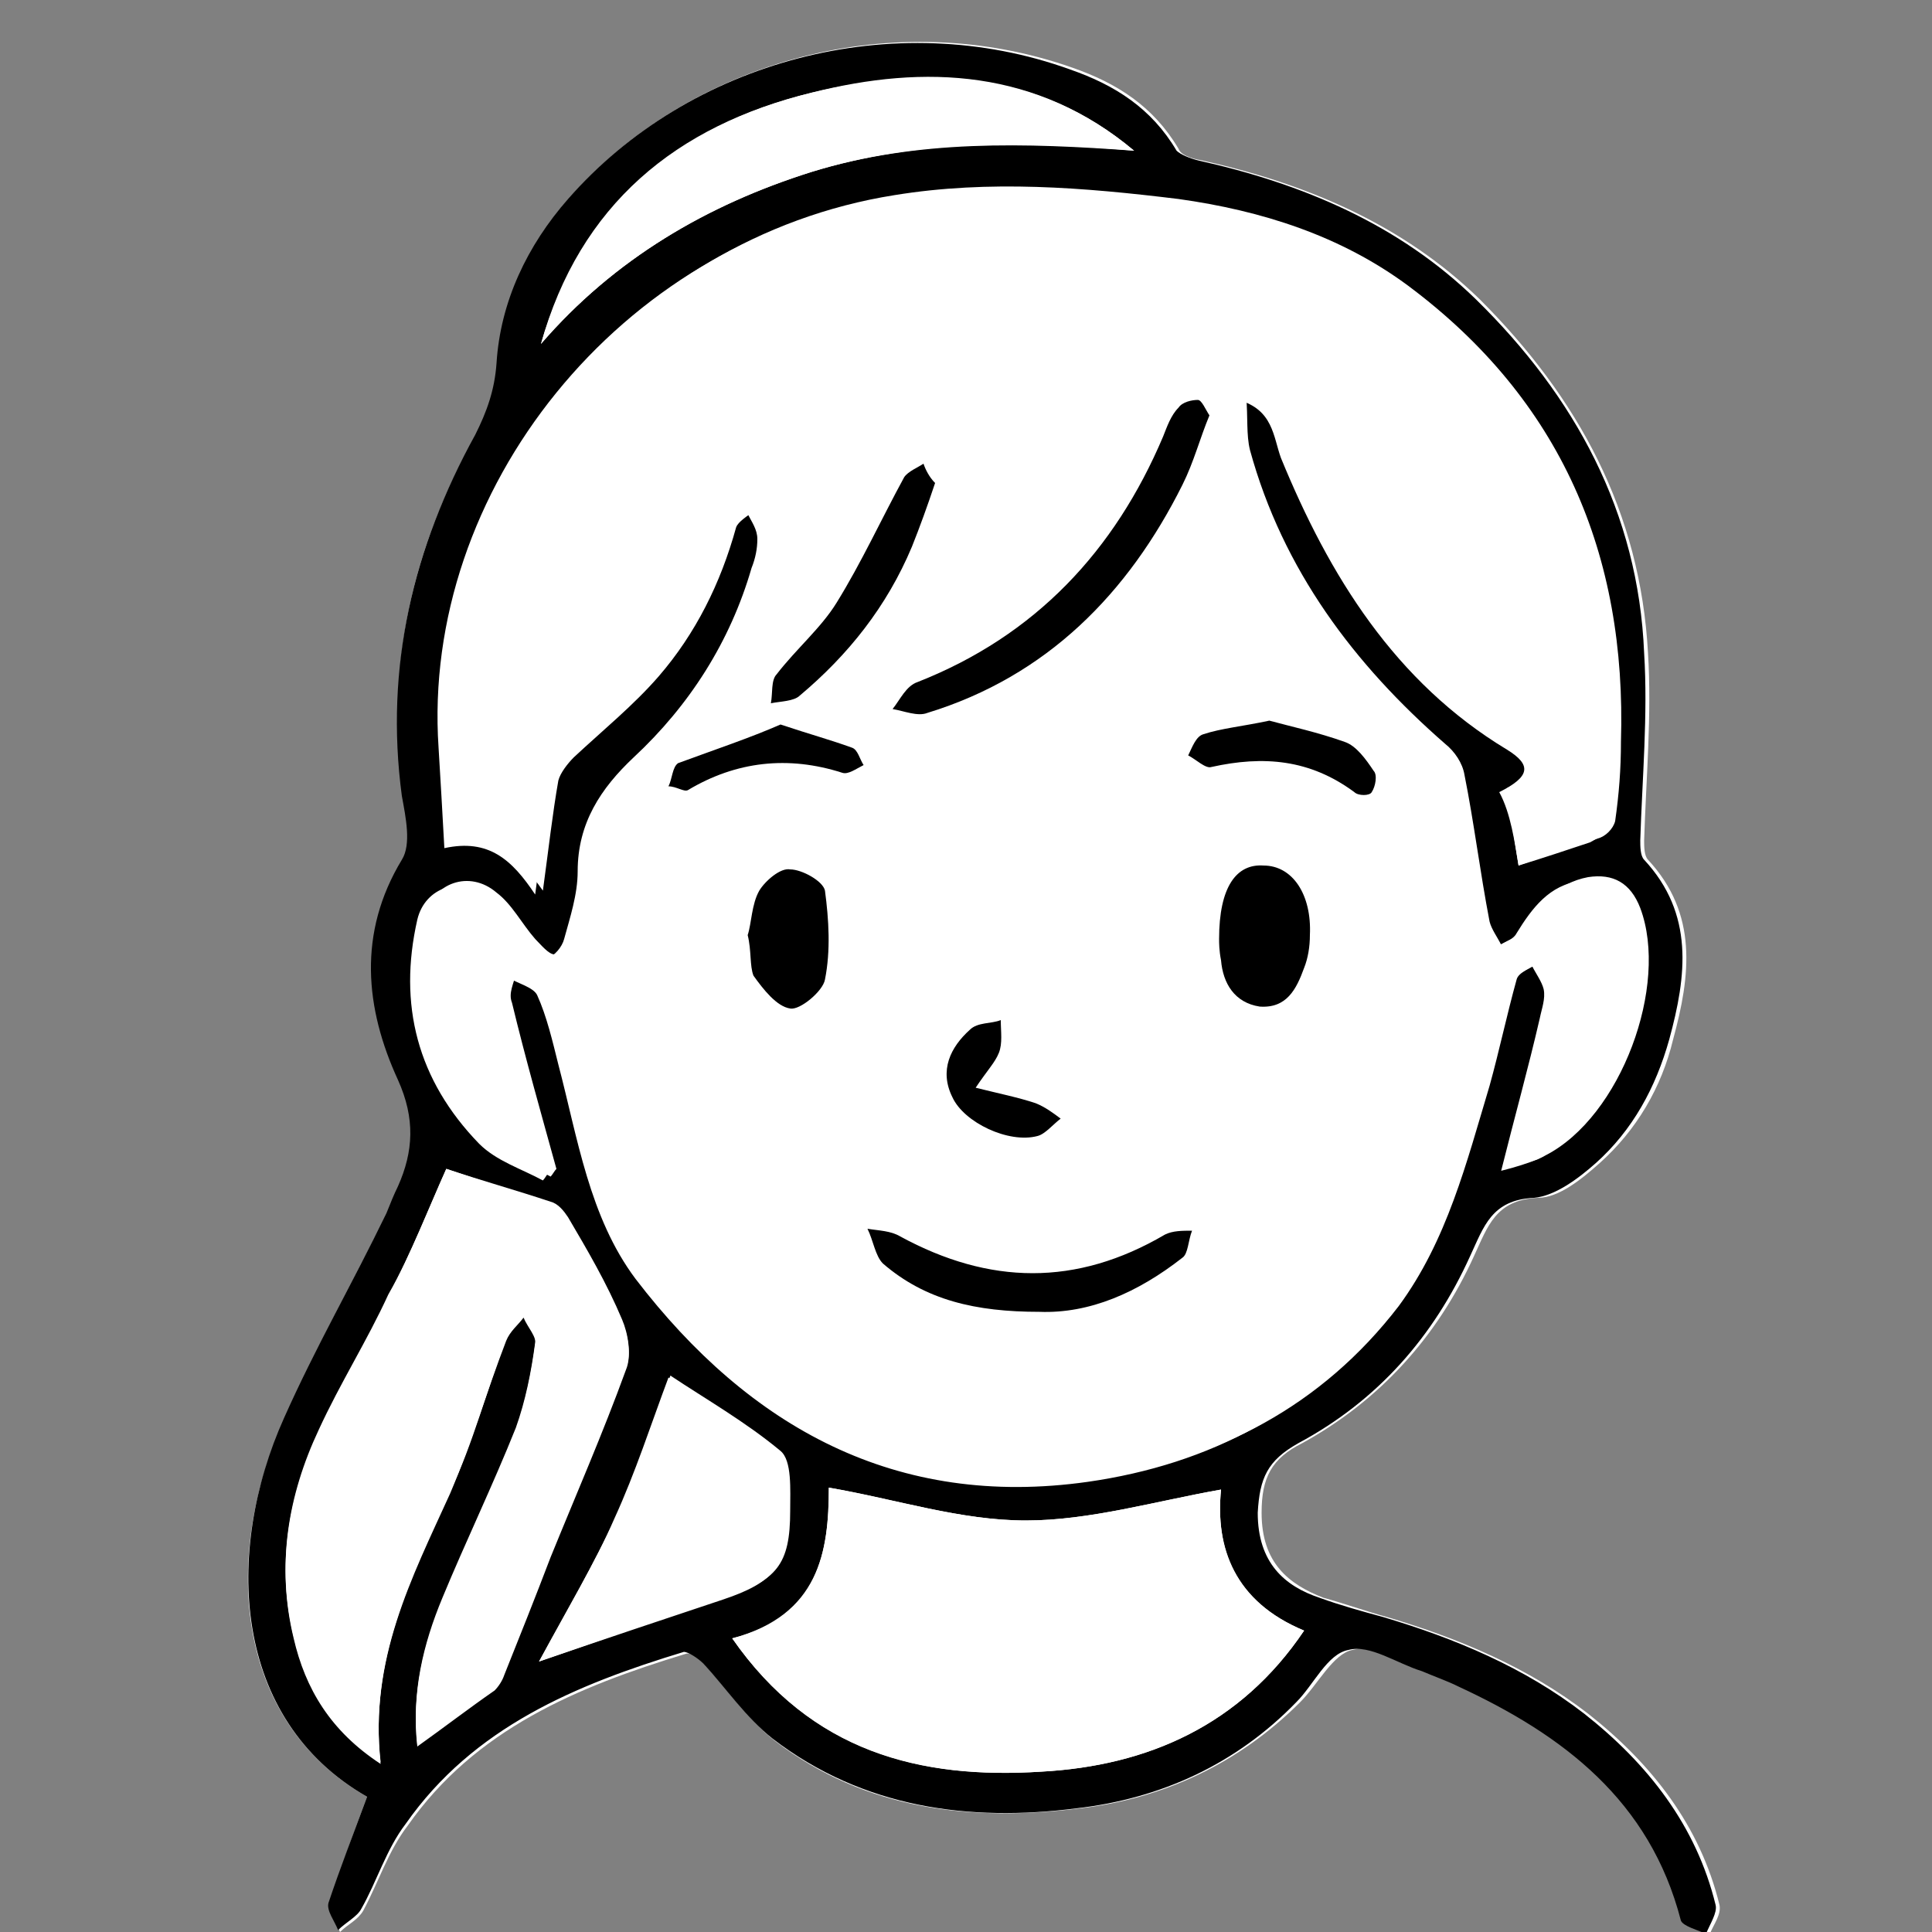 <?xml version="1.0" encoding="utf-8"?>
<!-- Generator: Adobe Illustrator 18.0.0, SVG Export Plug-In . SVG Version: 6.00 Build 0)  -->
<!DOCTYPE svg PUBLIC "-//W3C//DTD SVG 1.1//EN" "http://www.w3.org/Graphics/SVG/1.1/DTD/svg11.dtd">
<svg version="1.1" id="Ebene_1" xmlns="http://www.w3.org/2000/svg" xmlns:xlink="http://www.w3.org/1999/xlink" x="0px" y="0px"
	 viewBox="0 0 100 100" enable-background="new 0 0 100 100" xml:space="preserve">
<rect x="0" y="0" width="100" height="100" fill="#808080" stroke="none"/>
<path fill="#FFFFFF" d="M19,93c-0.7,1.9-1.4,3.7-1.9,5.6c-0.1,0.4,0.3,0.9,0.5,1.4c0.4-0.4,0.9-0.6,1.2-1.1c0.8-1.5,1.3-3.1,2.3-4.4
	c3.5-5,8.8-7.2,14.4-8.9c0.3-0.1,0.8,0.3,1,0.6c1.2,1.3,2.2,2.8,3.6,3.9c4.7,3.6,10.2,4.2,15.8,3.5c4.3-0.5,8.2-2.3,11.4-5.5
	c0.9-0.9,1.7-2.5,2.7-2.7c1.1-0.3,2.6,0.7,3.8,1.1c0.6,0.2,1.3,0.5,1.9,0.8c5.4,2.5,9.9,5.9,11.5,12.1c0.1,0.3,0.8,0.5,1.3,0.7
	c0.2-0.5,0.6-1,0.5-1.5c-1-4.1-3.5-7.3-6.8-9.9c-3.1-2.4-6.7-3.9-10.4-5c-1.1-0.3-2.2-0.7-3.3-1c-1.8-0.7-3.2-1.8-3.2-4.4
	c0-1.8,0.5-2.8,2.1-3.6c4-2.2,7-5.5,8.9-9.7c0.7-1.5,1.1-2.9,3.3-3c1.1,0,2.3-1,3.2-1.8c1.9-1.7,3.2-3.9,3.8-6.4
	c0.9-3.3,1.3-6.5-1.3-9.3c-0.2-0.2-0.2-0.7-0.2-1c0.1-3.2,0.4-6.5,0.2-9.7c-0.4-7.3-3.6-13.2-8.7-18.3c-4-3.9-9-6-14.4-7.2
	C61.6,8.2,61.1,8,61,7.7c-1.3-2.2-3.2-3.4-5.5-4.2c-9.1-3.2-19.6-0.5-26,6.7c-2.1,2.4-3.5,5.3-3.7,8.5c-0.1,1.4-0.5,2.6-1.1,3.7
	c-3.3,5.8-4.8,12-3.8,18.7c0.2,1.1,0.5,2.5,0,3.3c-2.3,3.8-1.9,7.7-0.2,11.4c0.9,2,0.8,3.6,0,5.5c-0.2,0.5-0.4,1-0.6,1.4
	c-1.8,3.5-3.7,7-5.3,10.6C11.5,80.3,12,89,19,93z"/>
<path d="M19,93c-7-4-7.4-12.7-4.3-19.6c1.6-3.6,3.6-7.1,5.3-10.6c0.2-0.5,0.4-1,0.6-1.4c0.8-1.8,0.9-3.5,0-5.5
	c-1.7-3.7-2.1-7.6,0.2-11.4c0.5-0.8,0.2-2.2,0-3.3c-0.9-6.7,0.6-12.9,3.8-18.7c0.6-1.2,1-2.3,1.1-3.7c0.2-3.2,1.6-6.1,3.7-8.5
	c6.3-7.2,16.9-10,26-6.7c2.3,0.8,4.2,2,5.5,4.2C61.1,8,61.6,8.2,62,8.3c5.4,1.2,10.4,3.3,14.4,7.2c5.1,5,8.4,11,8.7,18.3
	c0.2,3.2-0.1,6.5-0.2,9.7c0,0.3,0,0.8,0.2,1c2.6,2.8,2.2,6,1.3,9.3c-0.7,2.5-1.9,4.7-3.8,6.4c-0.9,0.8-2.1,1.7-3.2,1.8
	c-2.2,0.1-2.6,1.5-3.3,3c-1.9,4.2-4.8,7.5-8.9,9.7c-1.6,0.9-2,1.8-2.1,3.6c0,2.6,1.4,3.8,3.2,4.4c1.1,0.4,2.2,0.7,3.3,1
	c3.7,1.1,7.3,2.6,10.4,5c3.3,2.6,5.8,5.8,6.8,9.9c0.1,0.4-0.3,1-0.5,1.5c-0.4-0.2-1.2-0.4-1.3-0.7c-1.6-6.2-6.1-9.6-11.5-12.1
	c-0.6-0.3-1.2-0.5-1.9-0.8c-1.3-0.4-2.7-1.4-3.8-1.1c-1.1,0.2-1.8,1.8-2.7,2.7c-3.1,3.2-7,5-11.4,5.5C50.2,94.3,44.7,93.6,40,90
	c-1.4-1.1-2.4-2.6-3.6-3.9c-0.3-0.3-0.8-0.6-1-0.6c-5.6,1.7-10.9,3.9-14.4,8.9c-1,1.3-1.5,3-2.3,4.4c-0.2,0.4-0.8,0.7-1.2,1.1
	c-0.2-0.5-0.6-1-0.5-1.4C17.6,96.7,18.3,94.9,19,93z M78.6,44.8c1.3-0.4,2.5-0.8,3.7-1.2c0.4-0.2,0.9-0.6,0.9-0.9
	c0.2-1.3,0.3-2.7,0.3-4.1c0.2-9.7-3.2-17.7-11-23.6c-3.5-2.6-7.5-3.9-11.9-4.5c-4.9-0.7-9.8-1-14.7-0.2
	c-13.8,2.2-24.1,15.1-23.2,28.4c0.1,1.7,0.2,3.3,0.3,5.2c2.3-0.5,3.5,0.6,4.7,2.4c0.3-2.2,0.5-3.9,0.8-5.7c0.1-0.4,0.4-0.9,0.8-1.2
	c1.4-1.4,3.1-2.7,4.4-4.2c1.9-2.2,3.2-4.9,4-7.7c0.1-0.4,0.7-0.6,1-0.9c0.2,0.4,0.5,0.8,0.5,1.3c0,0.5-0.1,1-0.3,1.5
	c-1.1,3.8-3.2,7.1-6.1,9.8c-1.7,1.6-2.9,3.4-2.9,5.9c0,1.2-0.4,2.4-0.7,3.5c-0.1,0.4-0.5,0.9-0.9,1c-0.2,0.1-0.7-0.4-1-0.8
	c-0.7-0.8-1.2-1.7-2-2.4c-1.4-1.1-3.3-0.5-3.7,1.2c-1,4.4,0,8.3,3.2,11.6c0.9,0.9,2.2,1.3,3.3,1.9c0.1-0.1,0.2-0.3,0.3-0.4
	c-0.8-2.9-1.6-5.7-2.3-8.6c-0.1-0.4,0.2-1,0.2-1.5c0.5,0.3,1.3,0.5,1.5,0.9c0.5,1.1,0.8,2.4,1.1,3.6c1,3.8,1.6,7.9,4,11.1
	c5.9,7.7,13.5,11.9,23.4,10.5c6.3-0.9,11.7-3.7,15.7-8.9c2.6-3.4,3.6-7.4,4.7-11.4c0.5-1.8,0.9-3.7,1.4-5.5c0.1-0.4,0.8-0.6,1.2-0.9
	c0.2,0.4,0.5,0.8,0.6,1.2c0.1,0.5-0.1,1-0.2,1.5c-0.6,2.6-1.3,5.1-2,7.9c0.8-0.2,1.4-0.4,1.9-0.6c3.8-2,6.4-8.7,4.9-12.8
	c-0.5-1.3-1.4-1.8-2.7-1.6c-1.6,0.2-2.5,1.4-3.3,2.7c-0.2,0.4-0.8,0.5-1.2,0.8c-0.2-0.4-0.5-0.8-0.6-1.2c-0.4-2.5-0.8-5.1-1.3-7.6
	c-0.1-0.6-0.6-1.2-1-1.6c-4.7-4.2-8.4-9-10.1-15.2c-0.2-0.8-0.2-1.7-0.2-2.8c1.8,0.5,1.8,1.9,2.2,3c2.5,6.1,5.9,11.6,11.7,15.1
	c1.3,0.8,1.2,1.4-0.4,2.2C78.2,42.1,78.4,43.6,78.6,44.8z M37.9,84.8c4.1,5.9,9.8,7.3,16,6.9c5.5-0.3,10.3-2.4,13.6-7.3
	c-3.6-1.5-4.6-4.2-4.3-7.3c-3.4,0.6-6.8,1.6-10.1,1.6c-3.4,0-6.7-1.1-10.2-1.7C42.9,80.3,42.4,83.7,37.9,84.8z M23.1,60.5
	c-0.9,2-1.8,4.3-3,6.6c-1.1,2.4-2.5,4.6-3.6,7c-1.6,3.4-2.2,7-1.3,10.7c0.6,2.6,1.9,4.8,4.5,6.5c-0.6-5.4,1.6-9.6,3.6-14
	c1.1-2.6,1.9-5.3,2.9-7.9c0.2-0.5,0.6-0.8,0.9-1.2c0.2,0.5,0.7,1,0.6,1.4c-0.2,1.5-0.5,3-1,4.4c-1.2,3-2.5,5.8-3.8,8.8
	c-1,2.4-1.6,4.9-1.3,7.6c1.4-1,2.7-2,4-2.9c0.2-0.2,0.4-0.5,0.5-0.8c0.8-2,1.6-4,2.4-6.1c1.3-3.2,2.7-6.4,3.9-9.7
	c0.3-0.7,0.1-1.8-0.2-2.5c-0.8-1.8-1.8-3.5-2.8-5.3c-0.2-0.3-0.6-0.7-0.9-0.8C26.7,61.7,24.9,61.1,23.1,60.5z M28,17.8
	c3.8-4.4,8.6-7.2,14-8.9c5.5-1.7,11.1-1.5,16.7-1.1c-5-4.2-10.8-4.4-16.7-3C35.1,6.5,30.1,10.6,28,17.8z M27.9,86
	c3.5-1.2,6.5-2.2,9.5-3.2c2.7-0.9,3.4-1.8,3.4-4.5c0-1,0.1-2.5-0.5-3.1c-1.8-1.5-3.9-2.7-5.7-3.9c-0.9,2.4-1.7,4.9-2.8,7.3
	C30.8,80.9,29.4,83.2,27.9,86z"/>
<path fill="#FFFFFF" d="M78.6,44.8c-0.2-1.2-0.4-2.6-0.6-4c1.6-0.8,1.7-1.4,0.4-2.2c-5.8-3.6-9.2-9-11.7-15.1c-0.4-1-0.4-2.4-2.2-3
	c0.1,1.1,0,2,0.2,2.8c1.7,6.2,5.4,11.1,10.1,15.2c0.5,0.4,0.9,1,1,1.6c0.5,2.5,0.8,5,1.3,7.6c0.1,0.4,0.4,0.8,0.6,1.2
	c0.4-0.3,1-0.4,1.2-0.8c0.8-1.3,1.7-2.4,3.3-2.7c1.3-0.2,2.2,0.3,2.7,1.6c1.5,4-1,10.8-4.9,12.8c-0.5,0.3-1.1,0.4-1.9,0.6
	c0.7-2.8,1.3-5.3,2-7.9c0.1-0.5,0.3-1,0.2-1.5c0-0.4-0.4-0.8-0.6-1.2c-0.4,0.3-1.1,0.5-1.2,0.9c-0.5,1.8-0.9,3.7-1.4,5.5
	c-1.2,4-2.2,8-4.7,11.4c-4,5.2-9.4,8-15.7,8.9c-9.9,1.4-17.5-2.8-23.4-10.5c-2.5-3.2-3-7.3-4-11.1c-0.3-1.2-0.6-2.5-1.1-3.6
	c-0.2-0.4-1-0.6-1.5-0.9c-0.1,0.5-0.4,1-0.2,1.5c0.7,2.9,1.5,5.7,2.3,8.6c-0.1,0.1-0.2,0.3-0.3,0.4c-1.1-0.6-2.5-1-3.3-1.9
	c-3.2-3.2-4.2-7.1-3.2-11.6c0.4-1.7,2.3-2.4,3.7-1.2c0.8,0.6,1.3,1.6,2,2.4c0.3,0.3,0.7,0.8,1,0.8c0.4-0.1,0.8-0.6,0.9-1
	c0.3-1.2,0.7-2.3,0.7-3.5c0-2.5,1.2-4.2,2.9-5.9c2.8-2.7,5-5.9,6.1-9.8c0.1-0.5,0.3-1,0.3-1.5c0-0.4-0.3-0.8-0.5-1.3
	c-0.4,0.3-0.9,0.6-1,0.9c-0.8,2.9-2.1,5.5-4,7.7c-1.3,1.5-2.9,2.8-4.4,4.2c-0.3,0.3-0.7,0.8-0.8,1.2c-0.3,1.7-0.5,3.5-0.8,5.7
	c-1.2-1.7-2.4-2.9-4.7-2.4c-0.1-1.9-0.2-3.5-0.3-5.2c-1-13.3,9.3-26.2,23.2-28.4c4.9-0.8,9.8-0.4,14.7,0.2c4.3,0.6,8.4,1.9,11.9,4.5
	c7.9,5.9,11.3,13.9,11,23.6c0,1.4-0.1,2.7-0.3,4.1c-0.1,0.4-0.5,0.8-0.9,0.9C81.1,44,79.9,44.3,78.6,44.8z M62.6,21.5
	c-0.2-0.3-0.4-0.8-0.6-0.8c-0.3-0.1-0.8,0.1-1,0.4c-0.3,0.4-0.6,1-0.8,1.5c-2.5,6-6.6,10.3-12.7,12.7c-0.5,0.2-0.9,1-1.3,1.4
	c0.6,0.1,1.3,0.4,1.8,0.2c6.2-2,10.4-6.2,13.3-11.9C61.8,23.9,62.1,22.7,62.6,21.5z M53.8,67.9c2.5,0.2,5.1-1,7.3-2.8
	c0.3-0.3,0.4-0.9,0.5-1.4c-0.5,0.1-1,0-1.4,0.2c-4.5,2.7-9.1,2.6-13.7,0.1c-0.5-0.3-1.1-0.3-1.7-0.4c0.3,0.6,0.3,1.4,0.8,1.8
	C48,67.2,50.6,67.8,53.8,67.9z M63.1,48.6c0,0.1,0,0.6,0.1,1c0.2,1.2,0.7,2.2,2,2.4c1.4,0.2,1.9-0.9,2.3-2c0.2-0.5,0.3-1.1,0.3-1.7
	c0.1-2.1-0.9-3.6-2.4-3.6C63.9,44.8,63.1,46,63.1,48.6z M38.7,48.4c0.1,0.9,0,1.6,0.3,2.1c0.5,0.7,1.2,1.6,1.9,1.7
	c0.6,0.1,1.7-0.9,1.8-1.5c0.3-1.5,0.2-3.1,0-4.6c-0.1-0.5-1.1-1.1-1.8-1.1c-0.5,0-1.3,0.6-1.6,1.1C39,46.8,38.9,47.7,38.7,48.4z
	 M48.4,25c-0.2-0.4-0.4-0.7-0.6-1c-0.3,0.2-0.8,0.4-1,0.7c-1.2,2.1-2.2,4.4-3.5,6.5c-0.9,1.4-2.1,2.4-3.1,3.7
	c-0.3,0.4-0.2,1-0.3,1.5c0.5-0.1,1.2-0.1,1.5-0.4c2.5-2.2,4.5-4.7,5.8-7.7C47.6,27.3,47.9,26.2,48.4,25z M65.7,37.3
	c-1.4,0.2-2.5,0.4-3.6,0.7c-0.3,0.1-0.5,0.7-0.8,1.1c0.4,0.2,0.9,0.7,1.2,0.6c2.7-0.6,5.2-0.4,7.4,1.3c0.2,0.2,0.8,0.1,0.9,0
	c0.2-0.3,0.3-0.8,0.1-1.1c-0.4-0.6-0.9-1.2-1.5-1.5C68.3,37.9,66.9,37.6,65.7,37.3z M40.4,37.5c-1.7,0.6-3.5,1.3-5.2,2
	c-0.3,0.1-0.3,0.8-0.5,1.2c0.3,0.1,0.7,0.4,1,0.2c2.6-1.4,5.2-1.8,8-0.9c0.3,0.1,0.7-0.3,1.1-0.4c-0.2-0.3-0.3-0.8-0.6-0.9
	C43,38.3,41.9,38,40.4,37.5z M50.5,56.3c0.6-0.9,1-1.3,1.2-1.8c0.2-0.5,0.1-1.1,0.1-1.7c-0.6,0.2-1.3,0.2-1.6,0.5
	c-1,0.9-1.6,2.1-0.9,3.5c0.7,1.3,3,2.4,4.4,2c0.5-0.1,0.8-0.6,1.2-0.9c-0.4-0.3-0.9-0.6-1.3-0.8C52.7,56.8,51.7,56.6,50.5,56.3z"/>
<path fill="#FFFFFF" d="M37.9,84.8c4.5-1.2,5-4.5,5-7.8c3.5,0.6,6.8,1.7,10.2,1.7c3.3,0,6.7-1,10.1-1.6c-0.3,3,0.7,5.8,4.3,7.3
	c-3.3,4.9-8.1,7-13.6,7.3C47.6,92.1,42,90.7,37.9,84.8z"/>
<path fill="#FFFFFF" d="M23.1,60.5c1.8,0.6,3.6,1.1,5.4,1.7c0.4,0.1,0.7,0.5,0.9,0.8c1,1.7,2,3.4,2.8,5.3c0.3,0.7,0.5,1.8,0.2,2.5
	c-1.2,3.3-2.6,6.5-3.9,9.7c-0.8,2-1.6,4-2.4,6.1c-0.1,0.3-0.3,0.7-0.5,0.8c-1.3,1-2.6,1.9-4,2.9c-0.3-2.7,0.3-5.2,1.3-7.6
	c1.2-2.9,2.6-5.8,3.8-8.8c0.5-1.4,0.8-2.9,1-4.4c0.1-0.4-0.4-1-0.6-1.4c-0.3,0.4-0.7,0.8-0.9,1.2c-1,2.6-1.7,5.4-2.9,7.9
	c-2,4.4-4.2,8.7-3.6,14c-2.6-1.7-3.9-3.9-4.5-6.5c-0.9-3.7-0.3-7.3,1.3-10.7c1.1-2.4,2.5-4.6,3.6-7C21.3,64.9,22.2,62.5,23.1,60.5z"
	/>
<path fill="#FFFFFF" d="M28,17.8c2-7.2,7-11.3,14-13c5.9-1.5,11.7-1.2,16.7,3C53.1,7.3,47.5,7.2,42,8.9C36.6,10.6,31.8,13.4,28,17.8
	z"/>
<path fill="#FFFFFF" d="M27.9,86c1.5-2.7,2.8-5,4-7.5c1.1-2.4,1.9-4.9,2.8-7.3c1.8,1.2,3.9,2.4,5.7,3.9c0.6,0.5,0.5,2,0.5,3.1
	c0,2.8-0.7,3.6-3.4,4.5C34.4,83.7,31.4,84.8,27.9,86z"/>
<path d="M62.6,21.5c-0.5,1.2-0.8,2.4-1.4,3.6C58.4,30.7,54.2,35,48,36.9c-0.5,0.2-1.2-0.1-1.8-0.2c0.4-0.5,0.7-1.2,1.3-1.4
	c6.1-2.4,10.2-6.8,12.7-12.7c0.2-0.5,0.4-1.1,0.8-1.5c0.2-0.3,0.7-0.4,1-0.4C62.2,20.7,62.4,21.2,62.6,21.5z"/>
<path d="M53.8,67.9c-3.3,0-5.9-0.6-8.1-2.5c-0.4-0.4-0.5-1.2-0.8-1.8c0.6,0.1,1.2,0.1,1.7,0.4c4.6,2.5,9.1,2.6,13.7-0.1
	c0.4-0.2,0.9-0.2,1.4-0.2c-0.2,0.5-0.2,1.2-0.5,1.4C58.9,66.9,56.4,68,53.8,67.9z"/>
<path d="M63.1,48.6c0-2.7,0.9-3.9,2.3-3.8c1.5,0,2.5,1.5,2.4,3.6c0,0.6-0.1,1.2-0.3,1.7c-0.4,1.1-0.9,2.1-2.3,2
	c-1.3-0.2-1.9-1.2-2-2.4C63.1,49.2,63.1,48.8,63.1,48.6z"/>
<path d="M38.7,48.4c0.2-0.6,0.2-1.6,0.6-2.3c0.3-0.5,1.1-1.2,1.6-1.1c0.6,0,1.7,0.6,1.8,1.1c0.2,1.5,0.3,3.1,0,4.6
	c-0.1,0.6-1.3,1.6-1.8,1.5c-0.7-0.1-1.4-1-1.9-1.7C38.8,50,38.9,49.2,38.7,48.4z"/>
<path d="M48.4,25c-0.4,1.2-0.8,2.3-1.2,3.3c-1.3,3.1-3.3,5.6-5.8,7.7c-0.3,0.3-1,0.3-1.5,0.4c0.1-0.5,0-1.2,0.3-1.5
	c1-1.3,2.3-2.4,3.1-3.7c1.3-2.1,2.3-4.3,3.5-6.5c0.2-0.3,0.7-0.5,1-0.7C47.9,24.3,48.1,24.7,48.4,25z"/>
<path d="M65.7,37.3c1.1,0.3,2.5,0.6,3.9,1.1c0.6,0.2,1.1,0.9,1.5,1.5c0.2,0.2,0.1,0.8-0.1,1.1c-0.1,0.2-0.7,0.2-0.9,0
	c-2.3-1.7-4.7-1.9-7.4-1.3c-0.3,0.1-0.8-0.4-1.2-0.6c0.2-0.4,0.4-1,0.8-1.1C63.2,37.7,64.3,37.6,65.7,37.3z"/>
<path d="M40.4,37.5c1.5,0.5,2.6,0.8,3.7,1.2c0.3,0.1,0.4,0.6,0.6,0.9c-0.4,0.2-0.8,0.5-1.1,0.4c-2.8-0.9-5.5-0.6-8,0.9
	c-0.2,0.1-0.6-0.2-1-0.2c0.2-0.4,0.2-1,0.5-1.2C37,38.8,38.8,38.2,40.4,37.5z"/>
<path d="M50.5,56.3c1.2,0.3,2.2,0.5,3.1,0.8c0.5,0.2,0.9,0.5,1.3,0.8c-0.4,0.3-0.8,0.8-1.2,0.9c-1.5,0.4-3.8-0.7-4.4-2
	c-0.7-1.4-0.1-2.6,0.9-3.5c0.4-0.4,1.1-0.3,1.6-0.5c0,0.6,0.1,1.2-0.1,1.7C51.5,55,51.1,55.4,50.5,56.3z"/>
</svg>
